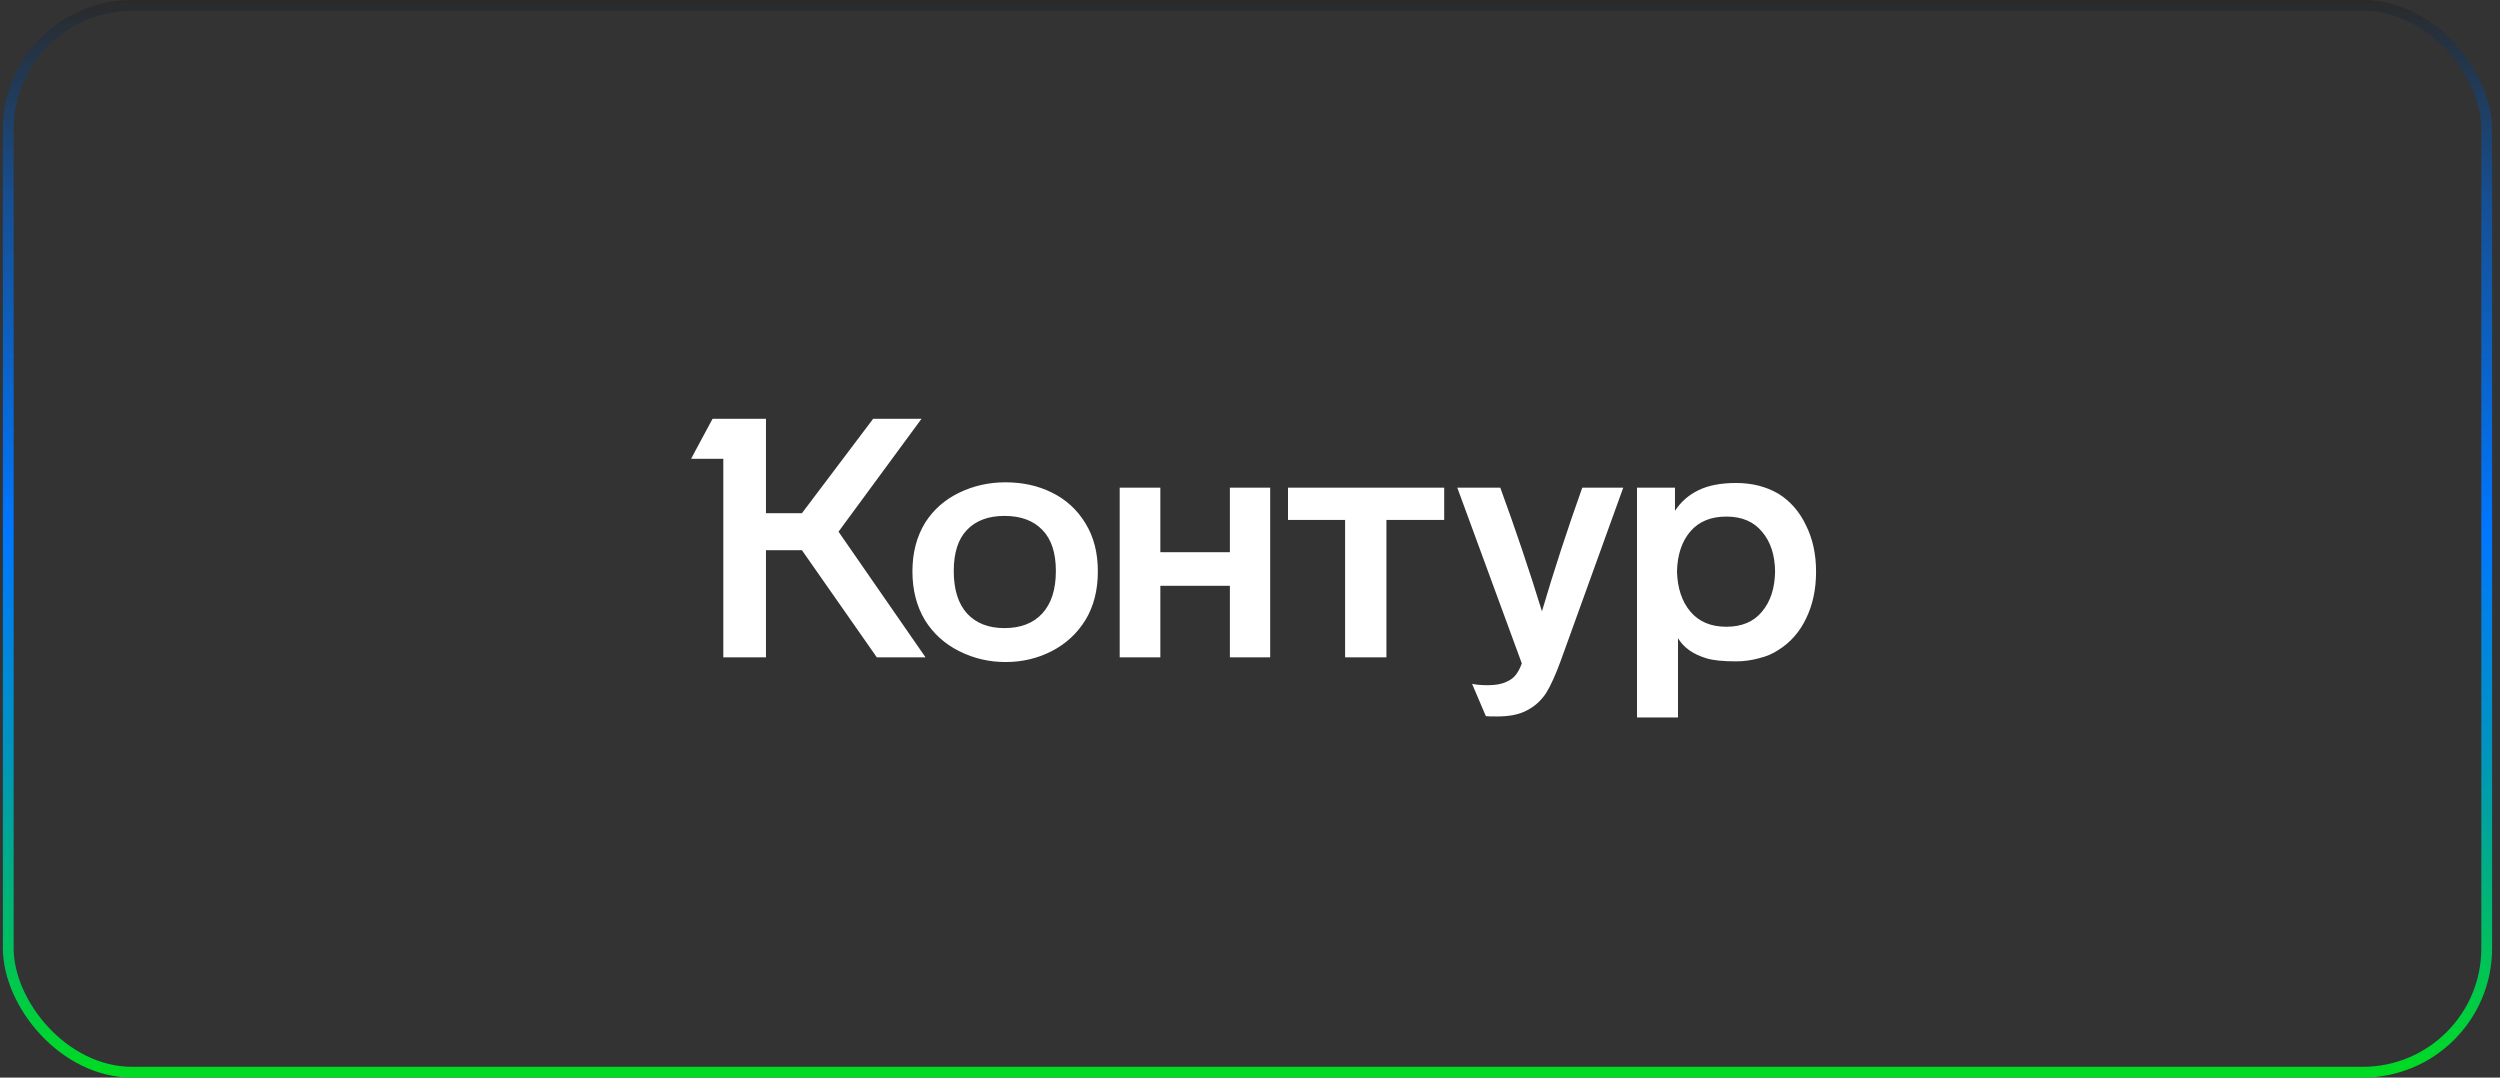 <?xml version="1.0" encoding="UTF-8"?> <svg xmlns="http://www.w3.org/2000/svg" width="232" height="100" viewBox="0 0 232 100" fill="none"><rect x="0" y="0" width="232" height="100" fill="#333333" stroke="none"/><rect x="0.767" y="0.5" width="230" height="99" rx="11.5" stroke="url(#paint0_linear_1_957)" style="mix-blend-mode:lighten"></rect><g clip-path="url(#clip0_1_957)"><mask id="mask0_1_957" style="mask-type:luminance" maskUnits="userSpaceOnUse" x="63" y="32" width="107" height="36"><path d="M63.267 32H169.267V68H63.267V32Z" fill="white"></path></mask><g mask="url(#mask0_1_957)"><path d="M77.815 49.341L85.889 61H81.369L74.417 51.056H71.082V61H67.123V42.576H64.13L66.125 38.867H71.082V47.627H74.417L81.026 38.867H85.515L77.815 49.341ZM84.673 53.02C84.673 51.295 85.068 49.788 85.858 48.499C86.627 47.294 87.676 46.369 89.007 45.725C90.337 45.081 91.771 44.759 93.308 44.759C94.888 44.759 96.312 45.07 97.579 45.694C98.909 46.338 99.959 47.294 100.728 48.562C101.497 49.809 101.881 51.295 101.881 53.02C101.881 54.765 101.497 56.272 100.728 57.54C99.959 58.787 98.909 59.753 97.579 60.439C96.27 61.104 94.846 61.437 93.308 61.437C91.791 61.437 90.368 61.104 89.038 60.439C87.687 59.774 86.617 58.807 85.827 57.54C85.058 56.251 84.673 54.745 84.673 53.02ZM151.915 45.257H155.438V47.408C155.978 46.577 156.695 45.943 157.589 45.507C158.503 45.05 159.677 44.821 161.111 44.821C162.587 44.821 163.897 45.153 165.04 45.819C166.141 46.504 166.993 47.481 167.596 48.749C168.22 49.996 168.531 51.43 168.531 53.051C168.531 54.693 168.22 56.147 167.596 57.415C166.993 58.662 166.141 59.629 165.04 60.314C164.52 60.668 163.907 60.927 163.2 61.094C162.514 61.281 161.818 61.374 161.111 61.374C159.885 61.374 158.971 61.281 158.368 61.094C157.121 60.719 156.238 60.096 155.718 59.223V66.58H151.915V45.257ZM103.908 45.257H107.68V51.243H114.133V45.257H117.873V61H114.133V54.36H107.68V61H103.908V45.257ZM119.526 45.257H134.021V48.25H128.66V61H124.825V48.25H119.526V45.257ZM139.227 45.257C140.641 49.123 141.929 52.947 143.093 56.729C144.194 52.988 145.441 49.164 146.834 45.257H150.637L144.839 61.312C144.361 62.621 143.904 63.629 143.467 64.336C142.989 65.042 142.397 65.572 141.69 65.926C141.004 66.3 140.09 66.487 138.947 66.487C138.303 66.487 137.949 66.476 137.887 66.456L136.609 63.463C137.004 63.546 137.492 63.587 138.074 63.587C138.781 63.587 139.352 63.484 139.789 63.276C140.183 63.109 140.485 62.881 140.693 62.59C140.9 62.32 141.077 61.977 141.223 61.561L135.237 45.257H139.227ZM88.508 52.988C88.508 54.713 88.923 56.033 89.755 56.947C90.586 57.841 91.739 58.288 93.215 58.288C94.711 58.288 95.875 57.841 96.706 56.947C97.558 56.033 97.985 54.713 97.985 52.988C97.985 51.305 97.569 50.037 96.738 49.185C95.906 48.312 94.732 47.876 93.215 47.876C91.719 47.876 90.555 48.312 89.724 49.185C88.913 50.037 88.508 51.305 88.508 52.988ZM155.625 53.02C155.666 54.578 156.082 55.825 156.872 56.761C157.662 57.696 158.773 58.163 160.207 58.163C161.641 58.163 162.743 57.696 163.512 56.761C164.302 55.825 164.707 54.578 164.728 53.02C164.707 51.482 164.302 50.255 163.512 49.341C162.743 48.406 161.641 47.938 160.207 47.938C158.773 47.938 157.662 48.395 156.872 49.31C156.082 50.224 155.666 51.461 155.625 53.02Z" fill="white"></path></g></g><defs><linearGradient id="paint0_linear_1_957" x1="115.767" y1="0" x2="115.767" y2="100" gradientUnits="userSpaceOnUse"><stop stop-color="#2A2A2A"></stop><stop offset="0.185" stop-color="#164F92"></stop><stop offset="0.494" stop-color="#0077FF"></stop><stop offset="0.695" stop-color="#0094BF"></stop><stop offset="0.995" stop-color="#00DB23"></stop></linearGradient><clipPath id="clip0_1_957"><rect width="106" height="36" fill="white" transform="translate(63.267 32)"></rect></clipPath></defs></svg> 